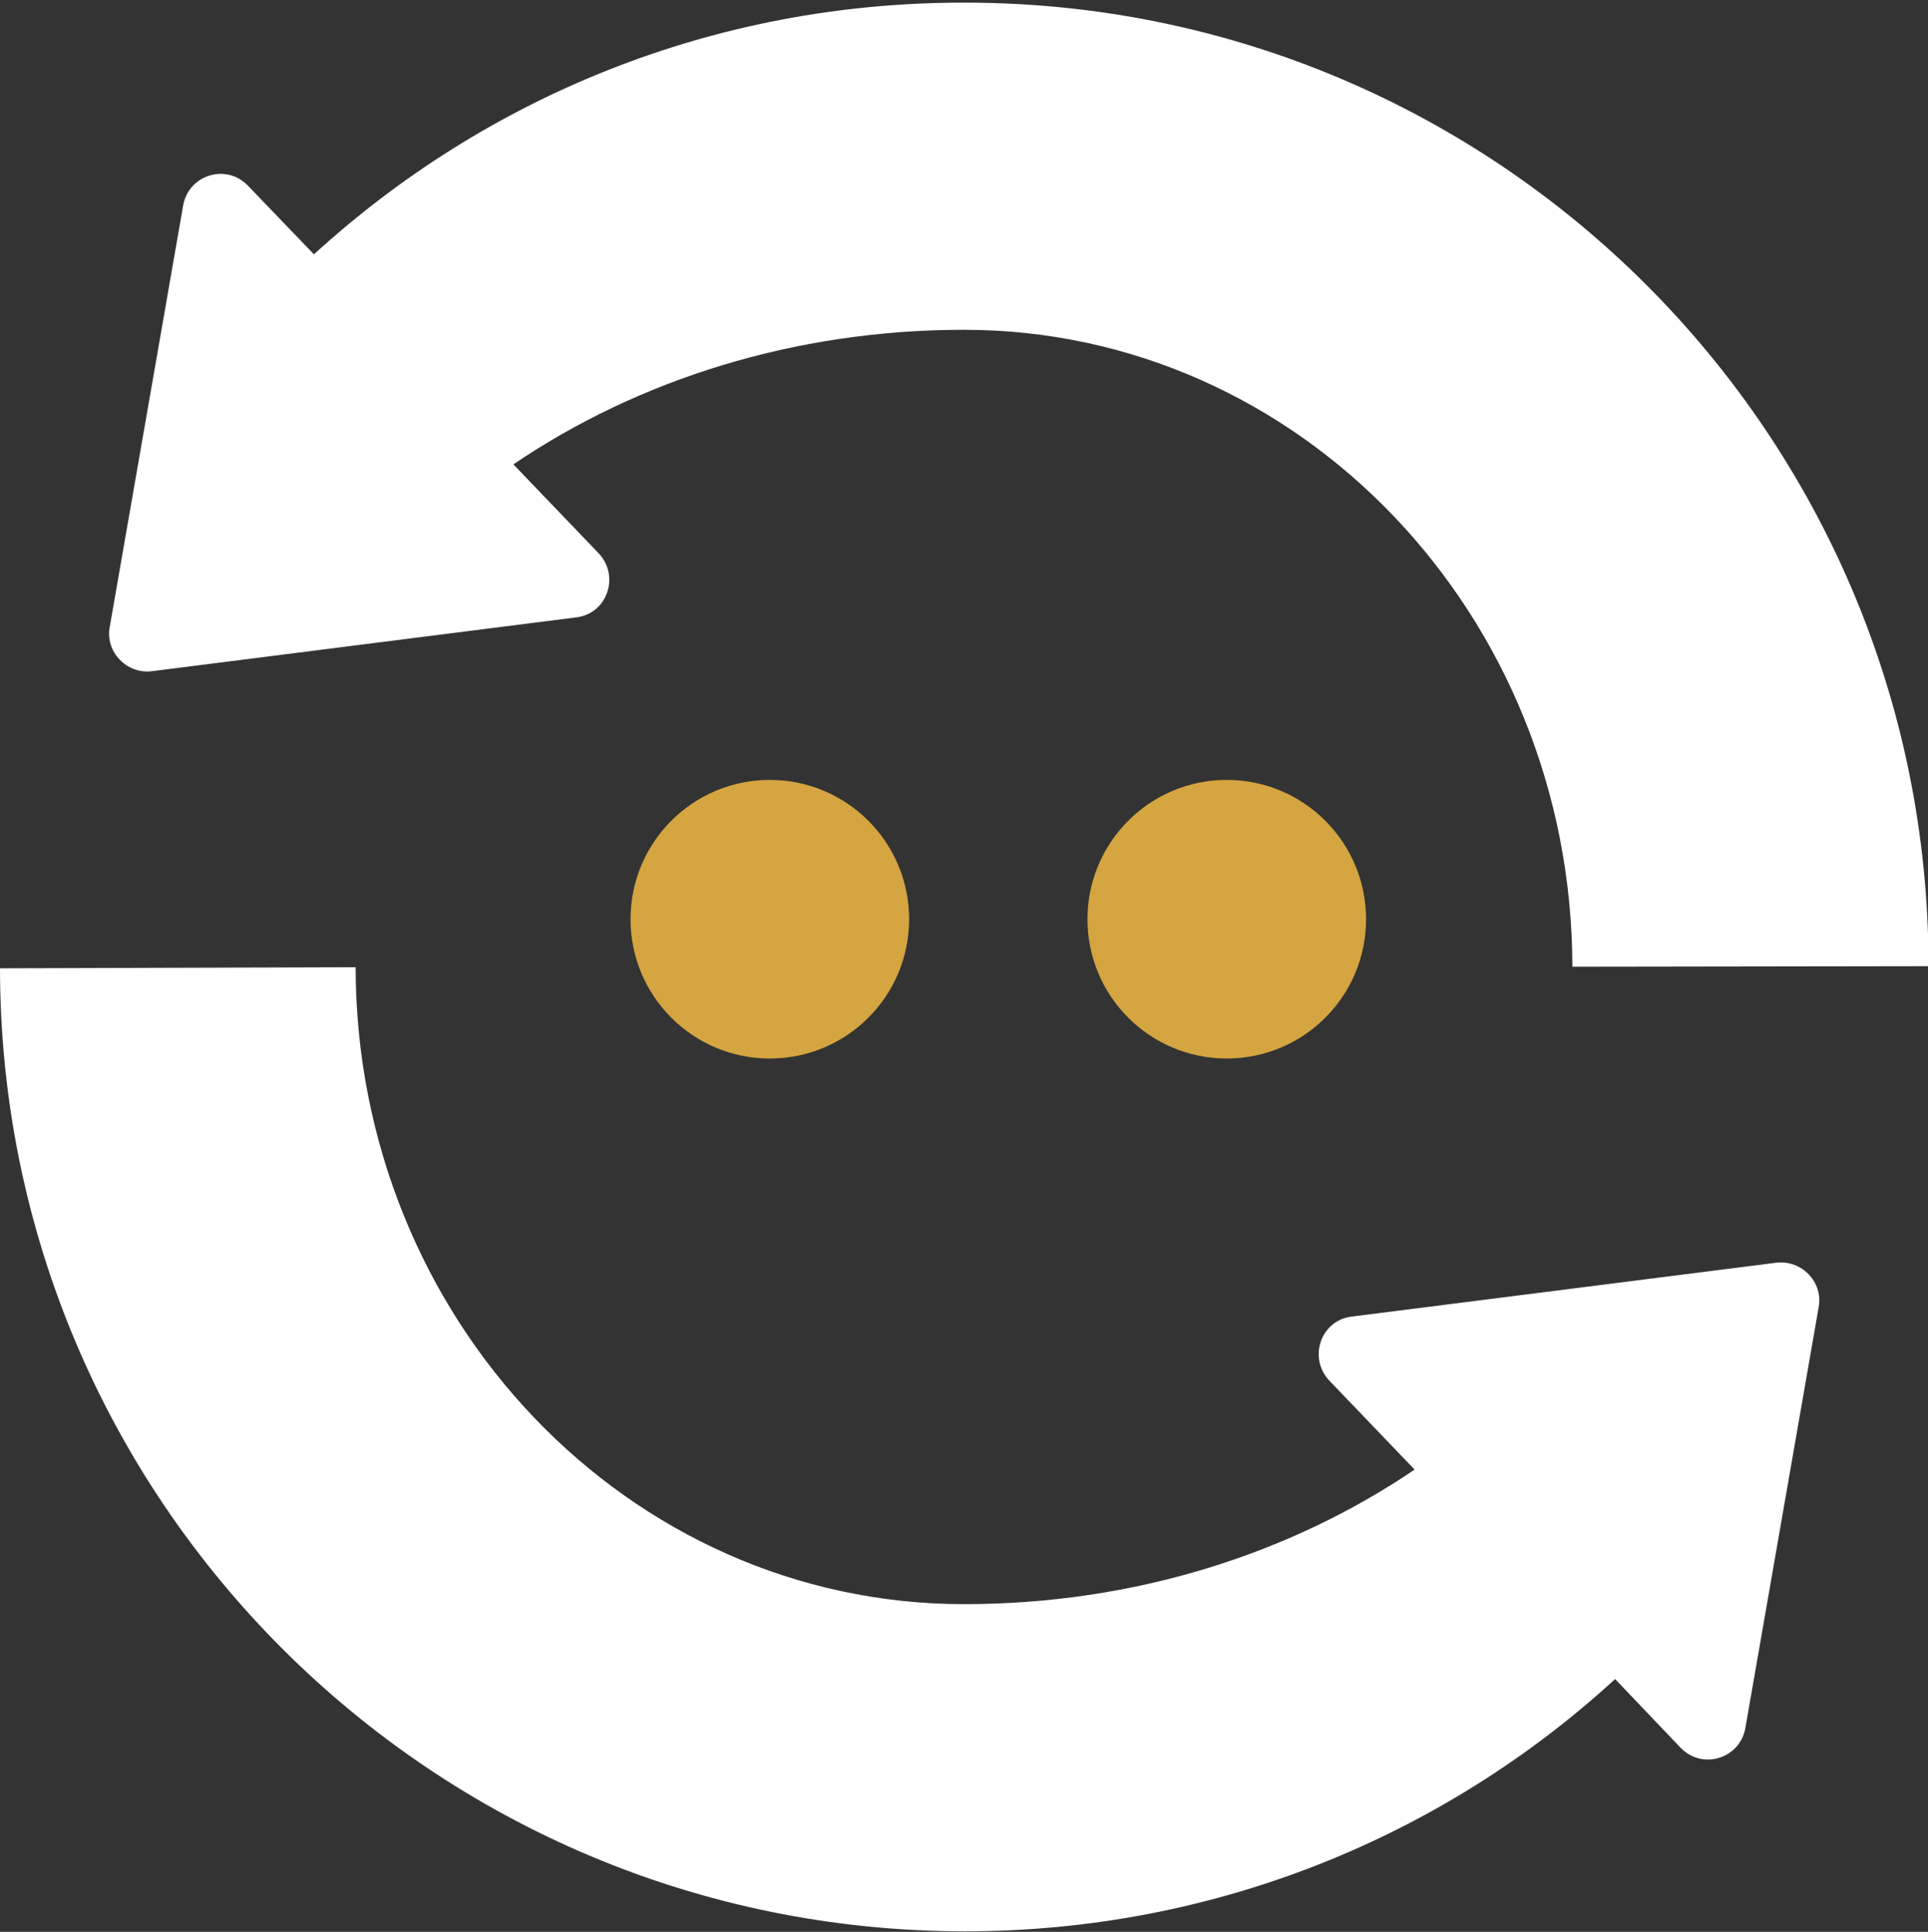 <?xml version="1.0" encoding="utf-8"?>
<!-- Generator: Adobe Illustrator 27.8.1, SVG Export Plug-In . SVG Version: 6.00 Build 0)  -->
<svg version="1.1" id="Capa_1" xmlns="http://www.w3.org/2000/svg" xmlns:xlink="http://www.w3.org/1999/xlink" x="0px" y="0px"
	 viewBox="0 0 365.4 366.1" style="enable-background:new 0 0 365.4 366.1;" xml:space="preserve">
<rect x="0" y="0" width="365.4" height="366.1" fill="#333333" stroke="none"/>
<style type="text/css">
	.st0{fill:#FFFFFF;}
	.st1{fill:#D4A540;}
</style>
<g>
	<g>
		<path class="st0" d="M28.8,127.2l80.4-10.2c5.9-0.7,8.3-7.8,4.3-12.1L97.3,88c23.6-16,53.2-25.5,85.4-25.5
			c63.6,0,115.2,54,115.3,120.7l67.5-0.1c0-100.9-81.8-182.6-182.6-182.6C135.2,0.4,92,18.5,59.5,48.2L47,35.2
			c-4.1-4.3-11.3-2.1-12.3,3.8l-13.9,79.8C19.9,123.5,24,127.8,28.8,127.2L28.8,127.2z"/>
		<path class="st0" d="M336.6,239.3l-80.4,10.2c-5.9,0.7-8.3,7.8-4.3,12.1l16.2,16.9c-23.6,16-53.2,25.5-85.4,25.5
			c-63.6,0-115.2-54-115.3-120.7L0,183.5C0.1,284.3,81.9,366,182.9,366c47.5,0,90.8-18.1,123.2-47.8l12.4,13
			c4.1,4.3,11.3,2.1,12.3-3.8l13.9-79.8C345.5,243,341.5,238.7,336.6,239.3L336.6,239.3z"/>
	</g>
	<circle class="st1" cx="145.9" cy="174.2" r="26.4"/>
	<circle class="st1" cx="232.5" cy="174.2" r="26.4"/>
</g>
</svg>
